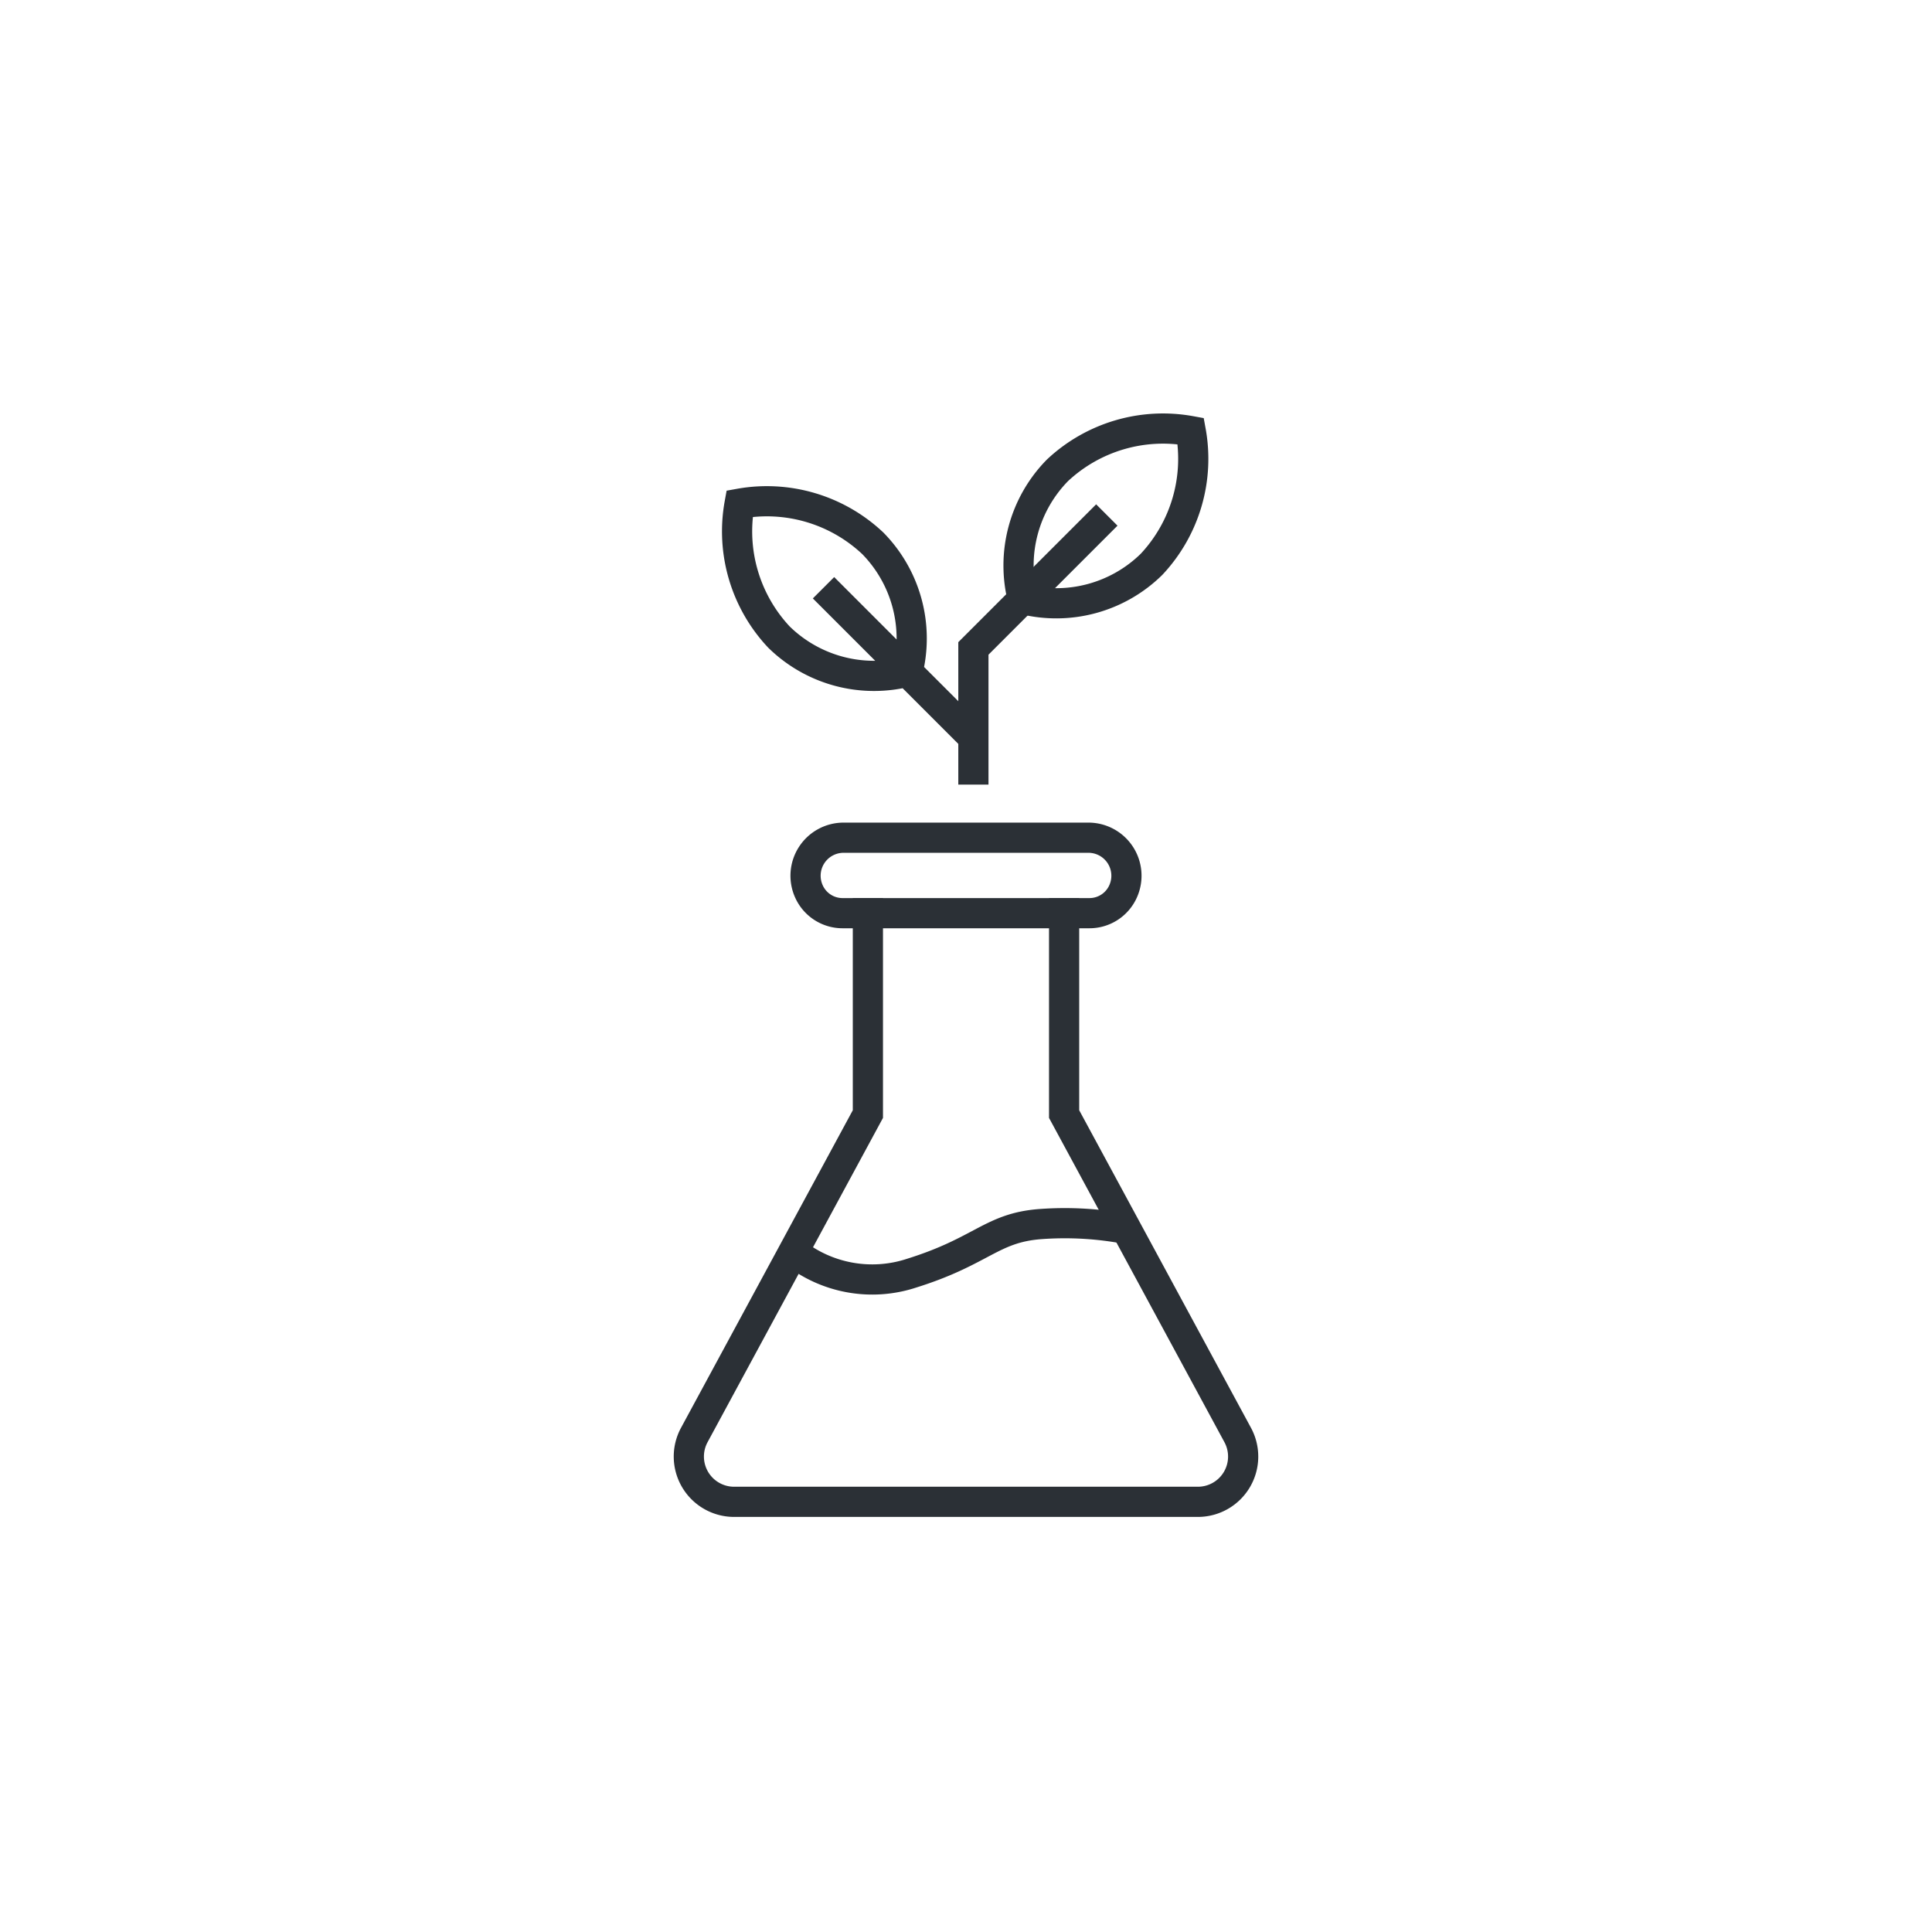 <?xml version="1.0" encoding="UTF-8"?>
<svg xmlns="http://www.w3.org/2000/svg" data-name="FLÄCHEN Weiss" viewBox="0 0 128 128" width="2400" height="2400"><path fill="none" stroke="#2b3036" stroke-miterlimit="10" stroke-width="2" d="M57.5 59.5v14.31L46 95.07a3 3 0 0 0 2.64 4.43h30.74A3 3 0 0 0 82 95.07L70.5 73.81V59.5"/><path fill="none" stroke="#2b3036" stroke-miterlimit="10" stroke-width="2" d="M72.12 55.5a2.52 2.52 0 0 1 2.29 3.55 2.44 2.44 0 0 1-2.27 1.45H55.86a2.44 2.44 0 0 1-2.27-1.45 2.52 2.52 0 0 1 2.29-3.55zM78.89 28.56a10.22 10.22 0 0 0-8.83 2.6 9 9 0 0 0-2.3 8.53 9 9 0 0 0 8.53-2.3 10.22 10.22 0 0 0 2.6-8.83z"/><path fill="none" stroke="#2b3036" stroke-miterlimit="10" stroke-width="2" d="M73.33 34.12l-8.84 8.84v9.02M49 33.37a10.23 10.23 0 0 0 2.61 8.84 9 9 0 0 0 8.52 2.29 9 9 0 0 0-2.3-8.5A10.23 10.23 0 0 0 49 33.37zM54.56 38.94l10.09 10.09M52.56 82.93a8.35 8.35 0 0 0 7.84 1.42c4.67-1.46 5.28-3 8.51-3.25a22 22 0 0 1 5.71.32"/></svg>
